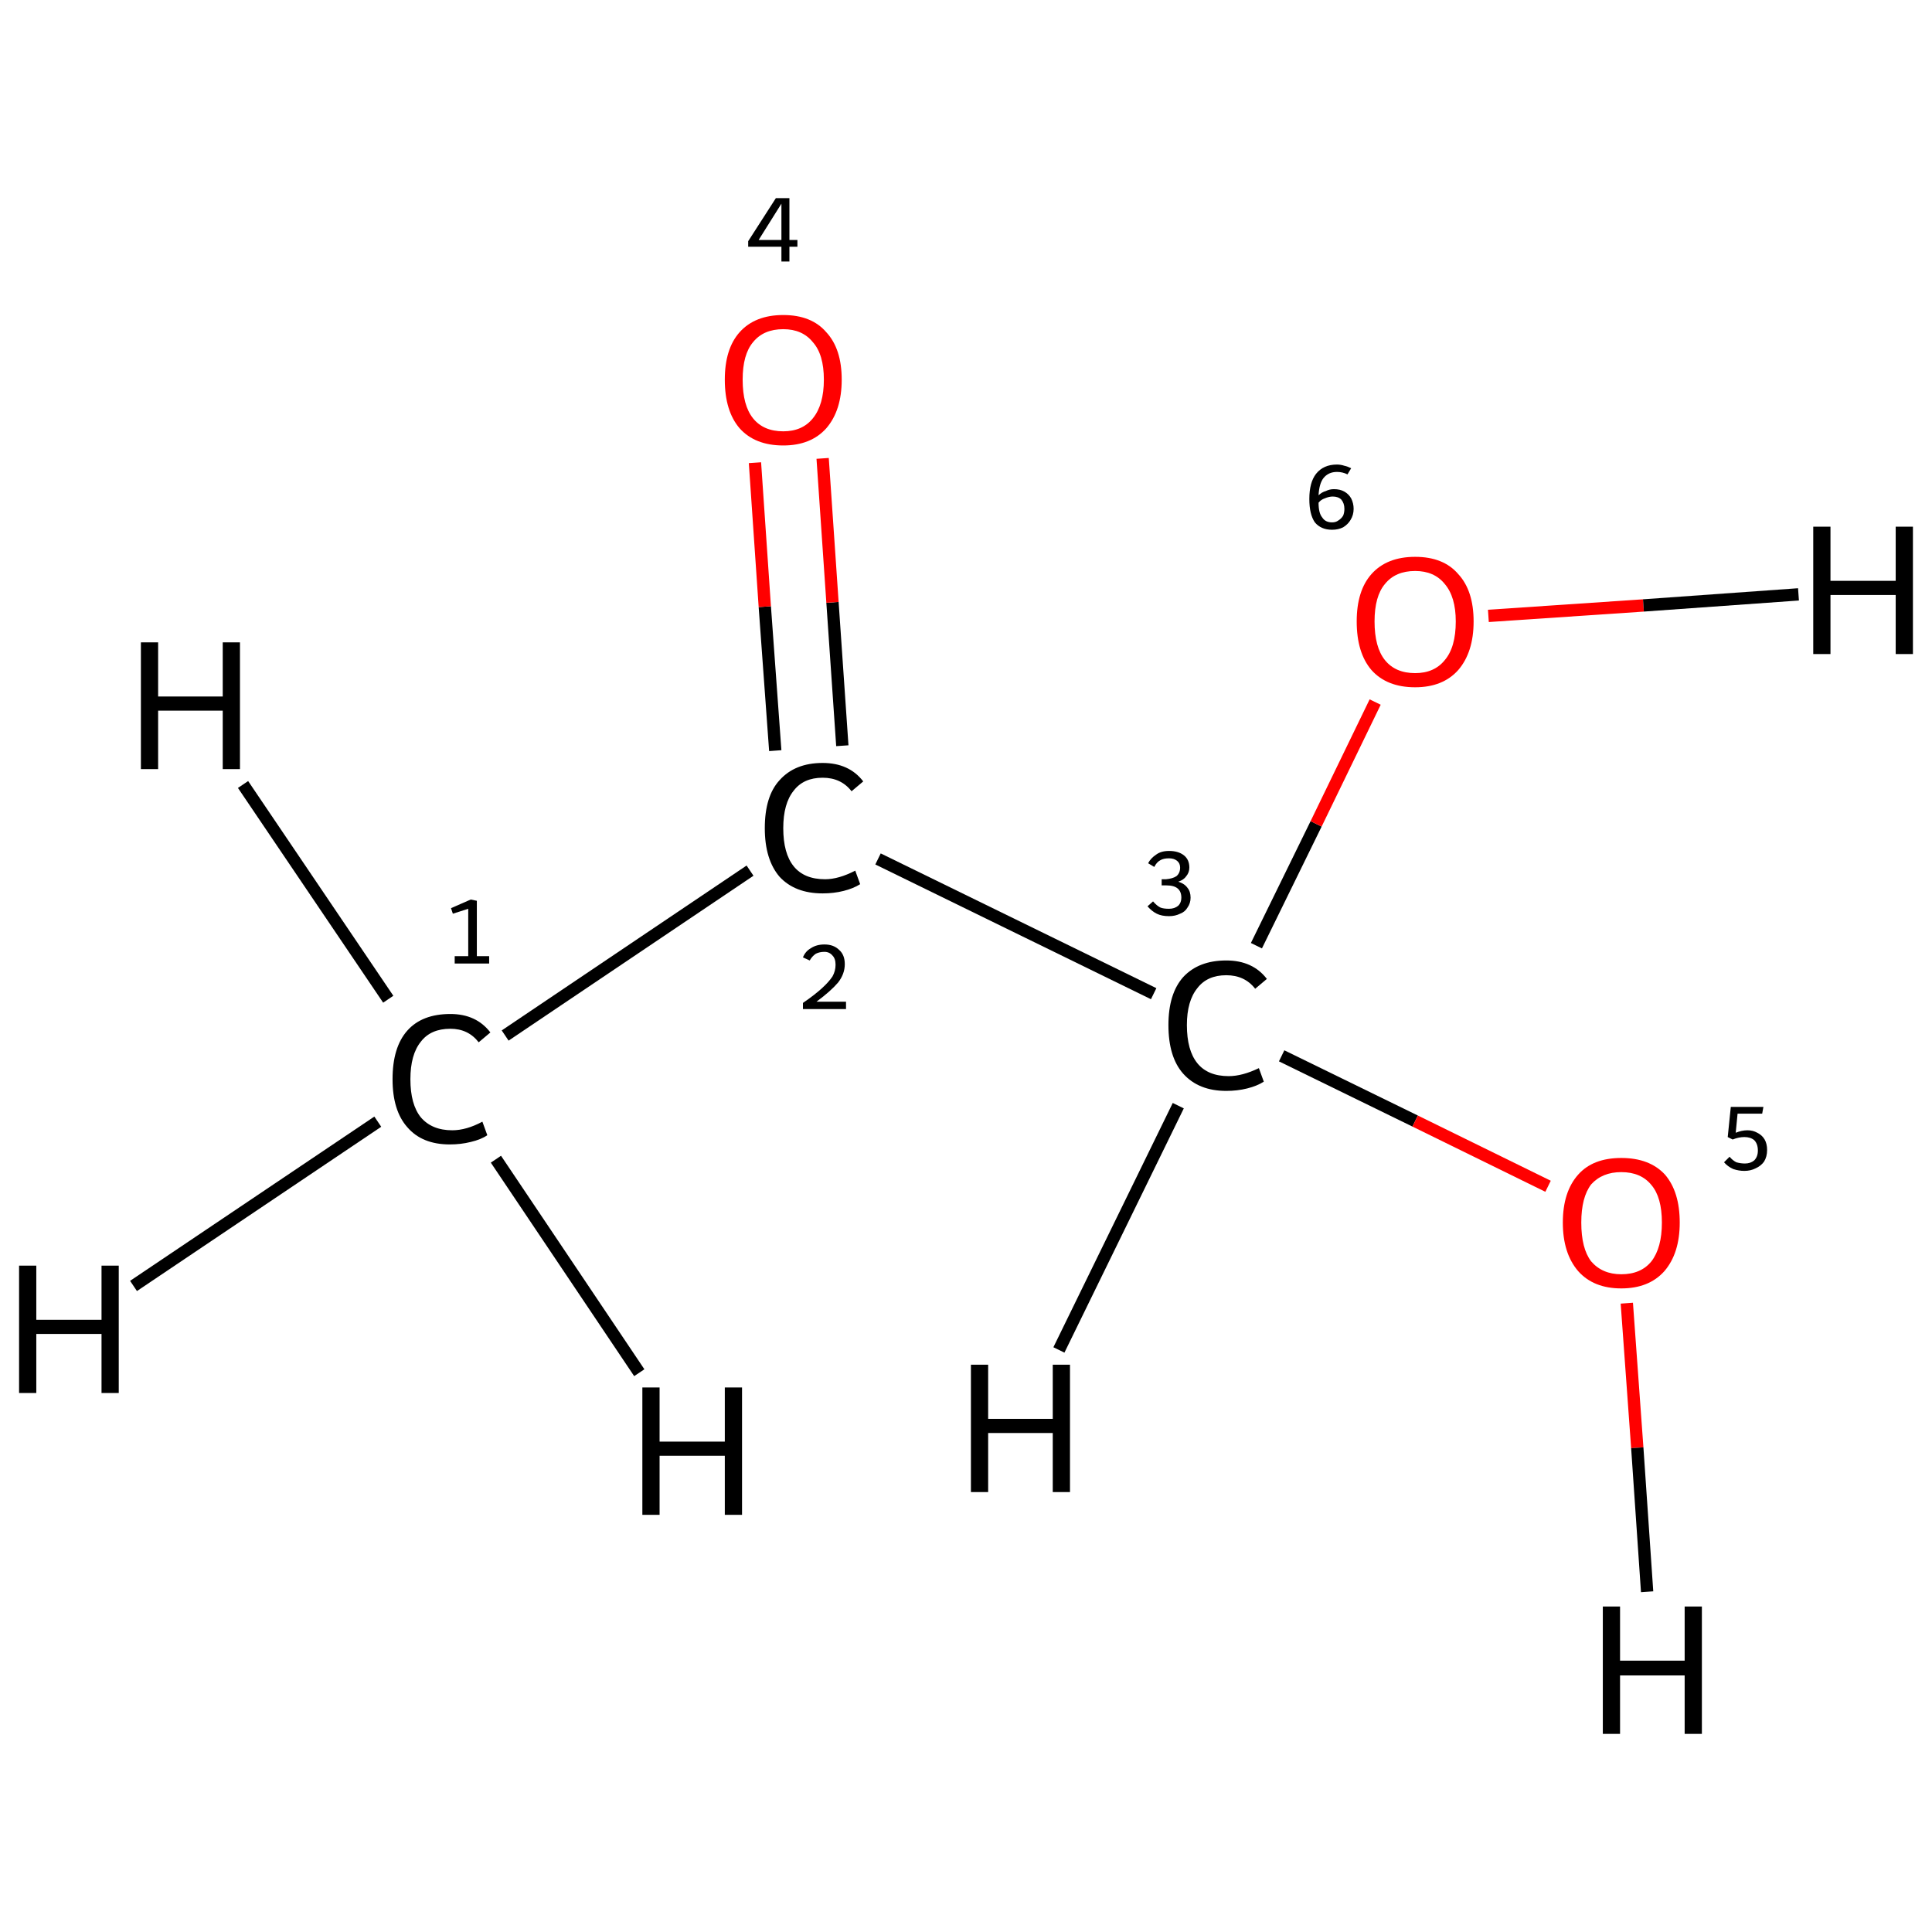 <?xml version='1.0' encoding='iso-8859-1'?>
<svg version='1.1' baseProfile='full'
              xmlns='http://www.w3.org/2000/svg'
                      xmlns:rdkit='http://www.rdkit.org/xml'
                      xmlns:xlink='http://www.w3.org/1999/xlink'
                  xml:space='preserve'
width='314px' height='314px' viewBox='0 0 314 314'>
<!-- END OF HEADER -->
<rect style='opacity:1.0;fill:#FFFFFF;stroke:none' width='314.0' height='314.0' x='0.0' y='0.0'> </rect>
<path class='bond-0 atom-0 atom-1' d='M 82.1,168.3 L 121.9,141.5' style='fill:none;fill-rule:evenodd;stroke:#000000;stroke-width:2.0px;stroke-linecap:butt;stroke-linejoin:miter;stroke-opacity:1' />
<path class='bond-1 atom-1 atom-2' d='M 142.7,139.6 L 187.5,161.5' style='fill:none;fill-rule:evenodd;stroke:#000000;stroke-width:2.0px;stroke-linecap:butt;stroke-linejoin:miter;stroke-opacity:1' />
<path class='bond-2 atom-2 atom-3' d='M 208.3,171.6 L 230.0,182.2' style='fill:none;fill-rule:evenodd;stroke:#000000;stroke-width:2.0px;stroke-linecap:butt;stroke-linejoin:miter;stroke-opacity:1' />
<path class='bond-2 atom-2 atom-3' d='M 230.0,182.2 L 251.6,192.8' style='fill:none;fill-rule:evenodd;stroke:#FF0000;stroke-width:2.0px;stroke-linecap:butt;stroke-linejoin:miter;stroke-opacity:1' />
<path class='bond-3 atom-2 atom-4' d='M 204.2,153.7 L 213.9,133.9' style='fill:none;fill-rule:evenodd;stroke:#000000;stroke-width:2.0px;stroke-linecap:butt;stroke-linejoin:miter;stroke-opacity:1' />
<path class='bond-3 atom-2 atom-4' d='M 213.9,133.9 L 223.5,114.1' style='fill:none;fill-rule:evenodd;stroke:#FF0000;stroke-width:2.0px;stroke-linecap:butt;stroke-linejoin:miter;stroke-opacity:1' />
<path class='bond-4 atom-1 atom-5' d='M 136.9,121.2 L 135.3,97.9' style='fill:none;fill-rule:evenodd;stroke:#000000;stroke-width:2.0px;stroke-linecap:butt;stroke-linejoin:miter;stroke-opacity:1' />
<path class='bond-4 atom-1 atom-5' d='M 135.3,97.9 L 133.7,74.5' style='fill:none;fill-rule:evenodd;stroke:#FF0000;stroke-width:2.0px;stroke-linecap:butt;stroke-linejoin:miter;stroke-opacity:1' />
<path class='bond-4 atom-1 atom-5' d='M 126.0,122.0 L 124.3,98.6' style='fill:none;fill-rule:evenodd;stroke:#000000;stroke-width:2.0px;stroke-linecap:butt;stroke-linejoin:miter;stroke-opacity:1' />
<path class='bond-4 atom-1 atom-5' d='M 124.3,98.6 L 122.7,75.2' style='fill:none;fill-rule:evenodd;stroke:#FF0000;stroke-width:2.0px;stroke-linecap:butt;stroke-linejoin:miter;stroke-opacity:1' />
<path class='bond-5 atom-0 atom-6' d='M 61.4,182.3 L 21.7,209.0' style='fill:none;fill-rule:evenodd;stroke:#000000;stroke-width:2.0px;stroke-linecap:butt;stroke-linejoin:miter;stroke-opacity:1' />
<path class='bond-6 atom-0 atom-7' d='M 63.1,162.4 L 39.5,127.5' style='fill:none;fill-rule:evenodd;stroke:#000000;stroke-width:2.0px;stroke-linecap:butt;stroke-linejoin:miter;stroke-opacity:1' />
<path class='bond-7 atom-0 atom-8' d='M 80.6,188.4 L 103.9,223.1' style='fill:none;fill-rule:evenodd;stroke:#000000;stroke-width:2.0px;stroke-linecap:butt;stroke-linejoin:miter;stroke-opacity:1' />
<path class='bond-8 atom-2 atom-9' d='M 191.5,179.7 L 172.1,219.4' style='fill:none;fill-rule:evenodd;stroke:#000000;stroke-width:2.0px;stroke-linecap:butt;stroke-linejoin:miter;stroke-opacity:1' />
<path class='bond-9 atom-3 atom-10' d='M 264.4,211.8 L 266.1,235.3' style='fill:none;fill-rule:evenodd;stroke:#FF0000;stroke-width:2.0px;stroke-linecap:butt;stroke-linejoin:miter;stroke-opacity:1' />
<path class='bond-9 atom-3 atom-10' d='M 266.1,235.3 L 267.7,258.7' style='fill:none;fill-rule:evenodd;stroke:#000000;stroke-width:2.0px;stroke-linecap:butt;stroke-linejoin:miter;stroke-opacity:1' />
<path class='bond-10 atom-4 atom-11' d='M 241.9,100.1 L 267.1,98.4' style='fill:none;fill-rule:evenodd;stroke:#FF0000;stroke-width:2.0px;stroke-linecap:butt;stroke-linejoin:miter;stroke-opacity:1' />
<path class='bond-10 atom-4 atom-11' d='M 267.1,98.4 L 292.3,96.6' style='fill:none;fill-rule:evenodd;stroke:#000000;stroke-width:2.0px;stroke-linecap:butt;stroke-linejoin:miter;stroke-opacity:1' />
<path class='atom-0' d='M 63.8 175.4
Q 63.8 170.2, 66.2 167.5
Q 68.6 164.8, 73.2 164.8
Q 77.4 164.8, 79.7 167.8
L 77.8 169.4
Q 76.1 167.2, 73.2 167.2
Q 70.0 167.2, 68.4 169.3
Q 66.7 171.4, 66.7 175.4
Q 66.7 179.5, 68.4 181.6
Q 70.2 183.7, 73.5 183.7
Q 75.8 183.7, 78.4 182.3
L 79.2 184.5
Q 78.2 185.2, 76.5 185.6
Q 74.9 186.0, 73.1 186.0
Q 68.6 186.0, 66.2 183.2
Q 63.8 180.5, 63.8 175.4
' fill='#000000'/>
<path class='atom-1' d='M 124.3 134.6
Q 124.3 129.4, 126.7 126.8
Q 129.2 124.0, 133.7 124.0
Q 138.0 124.0, 140.3 127.0
L 138.4 128.6
Q 136.7 126.4, 133.7 126.4
Q 130.6 126.4, 129.0 128.5
Q 127.3 130.6, 127.3 134.6
Q 127.3 138.7, 129.0 140.8
Q 130.7 142.9, 134.1 142.9
Q 136.3 142.9, 139.0 141.5
L 139.8 143.7
Q 138.7 144.4, 137.1 144.8
Q 135.5 145.2, 133.7 145.2
Q 129.2 145.2, 126.7 142.5
Q 124.3 139.7, 124.3 134.6
' fill='#000000'/>
<path class='atom-2' d='M 189.9 166.6
Q 189.9 161.5, 192.3 158.8
Q 194.8 156.1, 199.3 156.1
Q 203.6 156.1, 205.9 159.1
L 204.0 160.7
Q 202.3 158.5, 199.3 158.5
Q 196.2 158.5, 194.6 160.6
Q 192.9 162.7, 192.9 166.6
Q 192.9 170.7, 194.6 172.8
Q 196.3 174.9, 199.7 174.9
Q 201.9 174.9, 204.6 173.6
L 205.4 175.8
Q 204.3 176.5, 202.7 176.9
Q 201.1 177.3, 199.3 177.3
Q 194.8 177.3, 192.3 174.5
Q 189.9 171.8, 189.9 166.6
' fill='#000000'/>
<path class='atom-3' d='M 254.0 198.7
Q 254.0 193.7, 256.5 190.9
Q 258.9 188.2, 263.5 188.2
Q 268.1 188.2, 270.6 190.9
Q 273.0 193.7, 273.0 198.7
Q 273.0 203.7, 270.5 206.6
Q 268.0 209.4, 263.5 209.4
Q 259.0 209.4, 256.5 206.6
Q 254.0 203.7, 254.0 198.7
M 263.5 207.1
Q 266.7 207.1, 268.4 205.0
Q 270.1 202.8, 270.1 198.7
Q 270.1 194.6, 268.4 192.6
Q 266.7 190.5, 263.5 190.5
Q 260.4 190.5, 258.6 192.5
Q 257.0 194.6, 257.0 198.7
Q 257.0 202.9, 258.6 205.0
Q 260.4 207.1, 263.5 207.1
' fill='#FF0000'/>
<path class='atom-4' d='M 220.5 101.0
Q 220.5 96.0, 222.9 93.3
Q 225.4 90.5, 230.0 90.5
Q 234.6 90.5, 237.0 93.3
Q 239.5 96.0, 239.5 101.0
Q 239.5 106.0, 237.0 108.9
Q 234.5 111.7, 230.0 111.7
Q 225.4 111.7, 222.9 108.9
Q 220.5 106.1, 220.5 101.0
M 230.0 109.4
Q 233.1 109.4, 234.8 107.3
Q 236.6 105.2, 236.6 101.0
Q 236.6 97.0, 234.8 94.9
Q 233.1 92.8, 230.0 92.8
Q 226.8 92.8, 225.1 94.9
Q 223.4 96.9, 223.4 101.0
Q 223.4 105.2, 225.1 107.3
Q 226.8 109.4, 230.0 109.4
' fill='#FF0000'/>
<path class='atom-5' d='M 117.8 61.7
Q 117.8 56.7, 120.2 54.0
Q 122.7 51.2, 127.3 51.2
Q 131.9 51.2, 134.3 54.0
Q 136.8 56.7, 136.8 61.7
Q 136.8 66.7, 134.3 69.6
Q 131.8 72.4, 127.3 72.4
Q 122.7 72.4, 120.2 69.6
Q 117.8 66.8, 117.8 61.7
M 127.3 70.1
Q 130.4 70.1, 132.1 68.0
Q 133.9 65.8, 133.9 61.7
Q 133.9 57.6, 132.1 55.6
Q 130.4 53.5, 127.3 53.5
Q 124.1 53.5, 122.4 55.6
Q 120.7 57.6, 120.7 61.7
Q 120.7 65.9, 122.4 68.0
Q 124.1 70.1, 127.3 70.1
' fill='#FF0000'/>
<path class='atom-6' d='M 3.1 205.7
L 5.9 205.7
L 5.9 214.5
L 16.5 214.5
L 16.5 205.7
L 19.3 205.7
L 19.3 226.4
L 16.5 226.4
L 16.5 216.8
L 5.9 216.8
L 5.9 226.4
L 3.1 226.4
L 3.1 205.7
' fill='#000000'/>
<path class='atom-7' d='M 22.9 104.4
L 25.7 104.4
L 25.7 113.2
L 36.2 113.2
L 36.2 104.4
L 39.0 104.4
L 39.0 125.0
L 36.2 125.0
L 36.2 115.5
L 25.7 115.5
L 25.7 125.0
L 22.9 125.0
L 22.9 104.4
' fill='#000000'/>
<path class='atom-8' d='M 104.4 225.5
L 107.2 225.5
L 107.2 234.3
L 117.8 234.3
L 117.8 225.5
L 120.6 225.5
L 120.6 246.2
L 117.8 246.2
L 117.8 236.6
L 107.2 236.6
L 107.2 246.2
L 104.4 246.2
L 104.4 225.5
' fill='#000000'/>
<path class='atom-9' d='M 157.8 221.8
L 160.6 221.8
L 160.6 230.6
L 171.1 230.6
L 171.1 221.8
L 173.9 221.8
L 173.9 242.5
L 171.1 242.5
L 171.1 232.9
L 160.6 232.9
L 160.6 242.5
L 157.8 242.5
L 157.8 221.8
' fill='#000000'/>
<path class='atom-10' d='M 260.5 261.1
L 263.3 261.1
L 263.3 269.9
L 273.8 269.9
L 273.8 261.1
L 276.6 261.1
L 276.6 281.8
L 273.8 281.8
L 273.8 272.3
L 263.3 272.3
L 263.3 281.8
L 260.5 281.8
L 260.5 261.1
' fill='#000000'/>
<path class='atom-11' d='M 294.7 85.6
L 297.5 85.6
L 297.5 94.4
L 308.1 94.4
L 308.1 85.6
L 310.9 85.6
L 310.9 106.3
L 308.1 106.3
L 308.1 96.7
L 297.5 96.7
L 297.5 106.3
L 294.7 106.3
L 294.7 85.6
' fill='#000000'/>
<path class='note' d='M 73.9 155.4
L 76.1 155.4
L 76.1 147.7
L 73.6 148.5
L 73.3 147.6
L 76.5 146.2
L 77.5 146.4
L 77.5 155.4
L 79.5 155.4
L 79.5 156.6
L 73.9 156.6
L 73.9 155.4
' fill='#000000'/>
<path class='note' d='M 130.5 155.6
Q 130.9 154.6, 131.8 154.1
Q 132.7 153.5, 134.0 153.5
Q 135.5 153.5, 136.4 154.4
Q 137.3 155.2, 137.3 156.7
Q 137.3 158.3, 136.2 159.7
Q 135.0 161.1, 132.7 162.8
L 137.5 162.8
L 137.5 164.0
L 130.5 164.0
L 130.5 163.0
Q 132.4 161.7, 133.6 160.6
Q 134.7 159.6, 135.3 158.7
Q 135.8 157.8, 135.8 156.8
Q 135.8 155.8, 135.3 155.3
Q 134.8 154.7, 134.0 154.7
Q 133.2 154.7, 132.6 155.0
Q 132.0 155.4, 131.6 156.1
L 130.5 155.6
' fill='#000000'/>
<path class='note' d='M 191.5 143.3
Q 192.5 143.6, 193.0 144.3
Q 193.5 144.9, 193.5 145.9
Q 193.5 146.8, 193.0 147.5
Q 192.6 148.2, 191.8 148.5
Q 191.0 148.9, 190.0 148.9
Q 188.8 148.9, 188.0 148.5
Q 187.2 148.1, 186.5 147.3
L 187.4 146.5
Q 188.0 147.2, 188.6 147.5
Q 189.1 147.7, 190.0 147.7
Q 190.9 147.7, 191.5 147.2
Q 192.0 146.7, 192.0 145.9
Q 192.0 144.9, 191.4 144.4
Q 190.8 143.9, 189.6 143.9
L 188.8 143.9
L 188.8 142.9
L 189.5 142.9
Q 190.6 142.8, 191.2 142.4
Q 191.8 141.9, 191.8 141.0
Q 191.8 140.3, 191.3 139.9
Q 190.8 139.5, 190.0 139.5
Q 189.1 139.5, 188.6 139.8
Q 188.0 140.1, 187.6 140.9
L 186.6 140.3
Q 187.0 139.5, 187.9 138.9
Q 188.7 138.3, 190.0 138.3
Q 191.5 138.3, 192.4 139.0
Q 193.3 139.7, 193.3 141.0
Q 193.3 141.8, 192.8 142.4
Q 192.4 143.0, 191.5 143.3
' fill='#000000'/>
<path class='note' d='M 284.0 183.7
Q 284.9 183.7, 285.6 184.1
Q 286.4 184.5, 286.8 185.2
Q 287.2 185.9, 287.2 186.9
Q 287.2 188.0, 286.7 188.8
Q 286.2 189.5, 285.3 189.9
Q 284.5 190.3, 283.5 190.3
Q 282.6 190.3, 281.7 190.0
Q 280.8 189.6, 280.2 188.9
L 281.1 188.0
Q 281.6 188.6, 282.2 188.9
Q 282.9 189.1, 283.6 189.1
Q 284.5 189.1, 285.1 188.6
Q 285.7 188.0, 285.7 187.0
Q 285.7 185.9, 285.1 185.3
Q 284.5 184.8, 283.5 184.8
Q 282.6 184.8, 281.6 185.2
L 280.8 184.8
L 281.3 179.9
L 286.6 179.9
L 286.4 181.0
L 282.4 181.0
L 282.1 184.1
Q 283.1 183.7, 284.0 183.7
' fill='#000000'/>
<path class='note' d='M 216.8 79.5
Q 217.8 79.5, 218.5 79.9
Q 219.2 80.3, 219.6 81.0
Q 220.0 81.8, 220.0 82.7
Q 220.0 83.7, 219.5 84.5
Q 219.1 85.2, 218.3 85.7
Q 217.5 86.1, 216.5 86.1
Q 214.7 86.1, 213.7 84.9
Q 212.8 83.6, 212.8 81.1
Q 212.8 78.4, 213.9 77.0
Q 215.1 75.5, 217.3 75.5
Q 217.9 75.5, 218.5 75.7
Q 219.0 75.8, 219.6 76.1
L 219.0 77.1
Q 218.2 76.7, 217.3 76.7
Q 215.9 76.7, 215.1 77.7
Q 214.4 78.6, 214.3 80.5
Q 214.8 80.0, 215.5 79.8
Q 216.1 79.5, 216.8 79.5
M 216.5 84.9
Q 217.1 84.9, 217.5 84.6
Q 218.0 84.3, 218.3 83.8
Q 218.5 83.3, 218.5 82.7
Q 218.5 81.8, 218.0 81.2
Q 217.5 80.7, 216.6 80.7
Q 216.0 80.7, 215.3 81.0
Q 214.7 81.2, 214.3 81.7
Q 214.3 83.4, 214.9 84.1
Q 215.4 84.9, 216.5 84.9
' fill='#000000'/>
<path class='note' d='M 128.3 39.0
L 129.6 39.0
L 129.6 40.1
L 128.3 40.1
L 128.3 42.5
L 127.0 42.5
L 127.0 40.1
L 121.6 40.1
L 121.6 39.2
L 126.1 32.2
L 128.3 32.2
L 128.3 39.0
M 123.3 39.0
L 127.0 39.0
L 127.0 33.1
L 123.3 39.0
' fill='#000000'/>
</svg>
